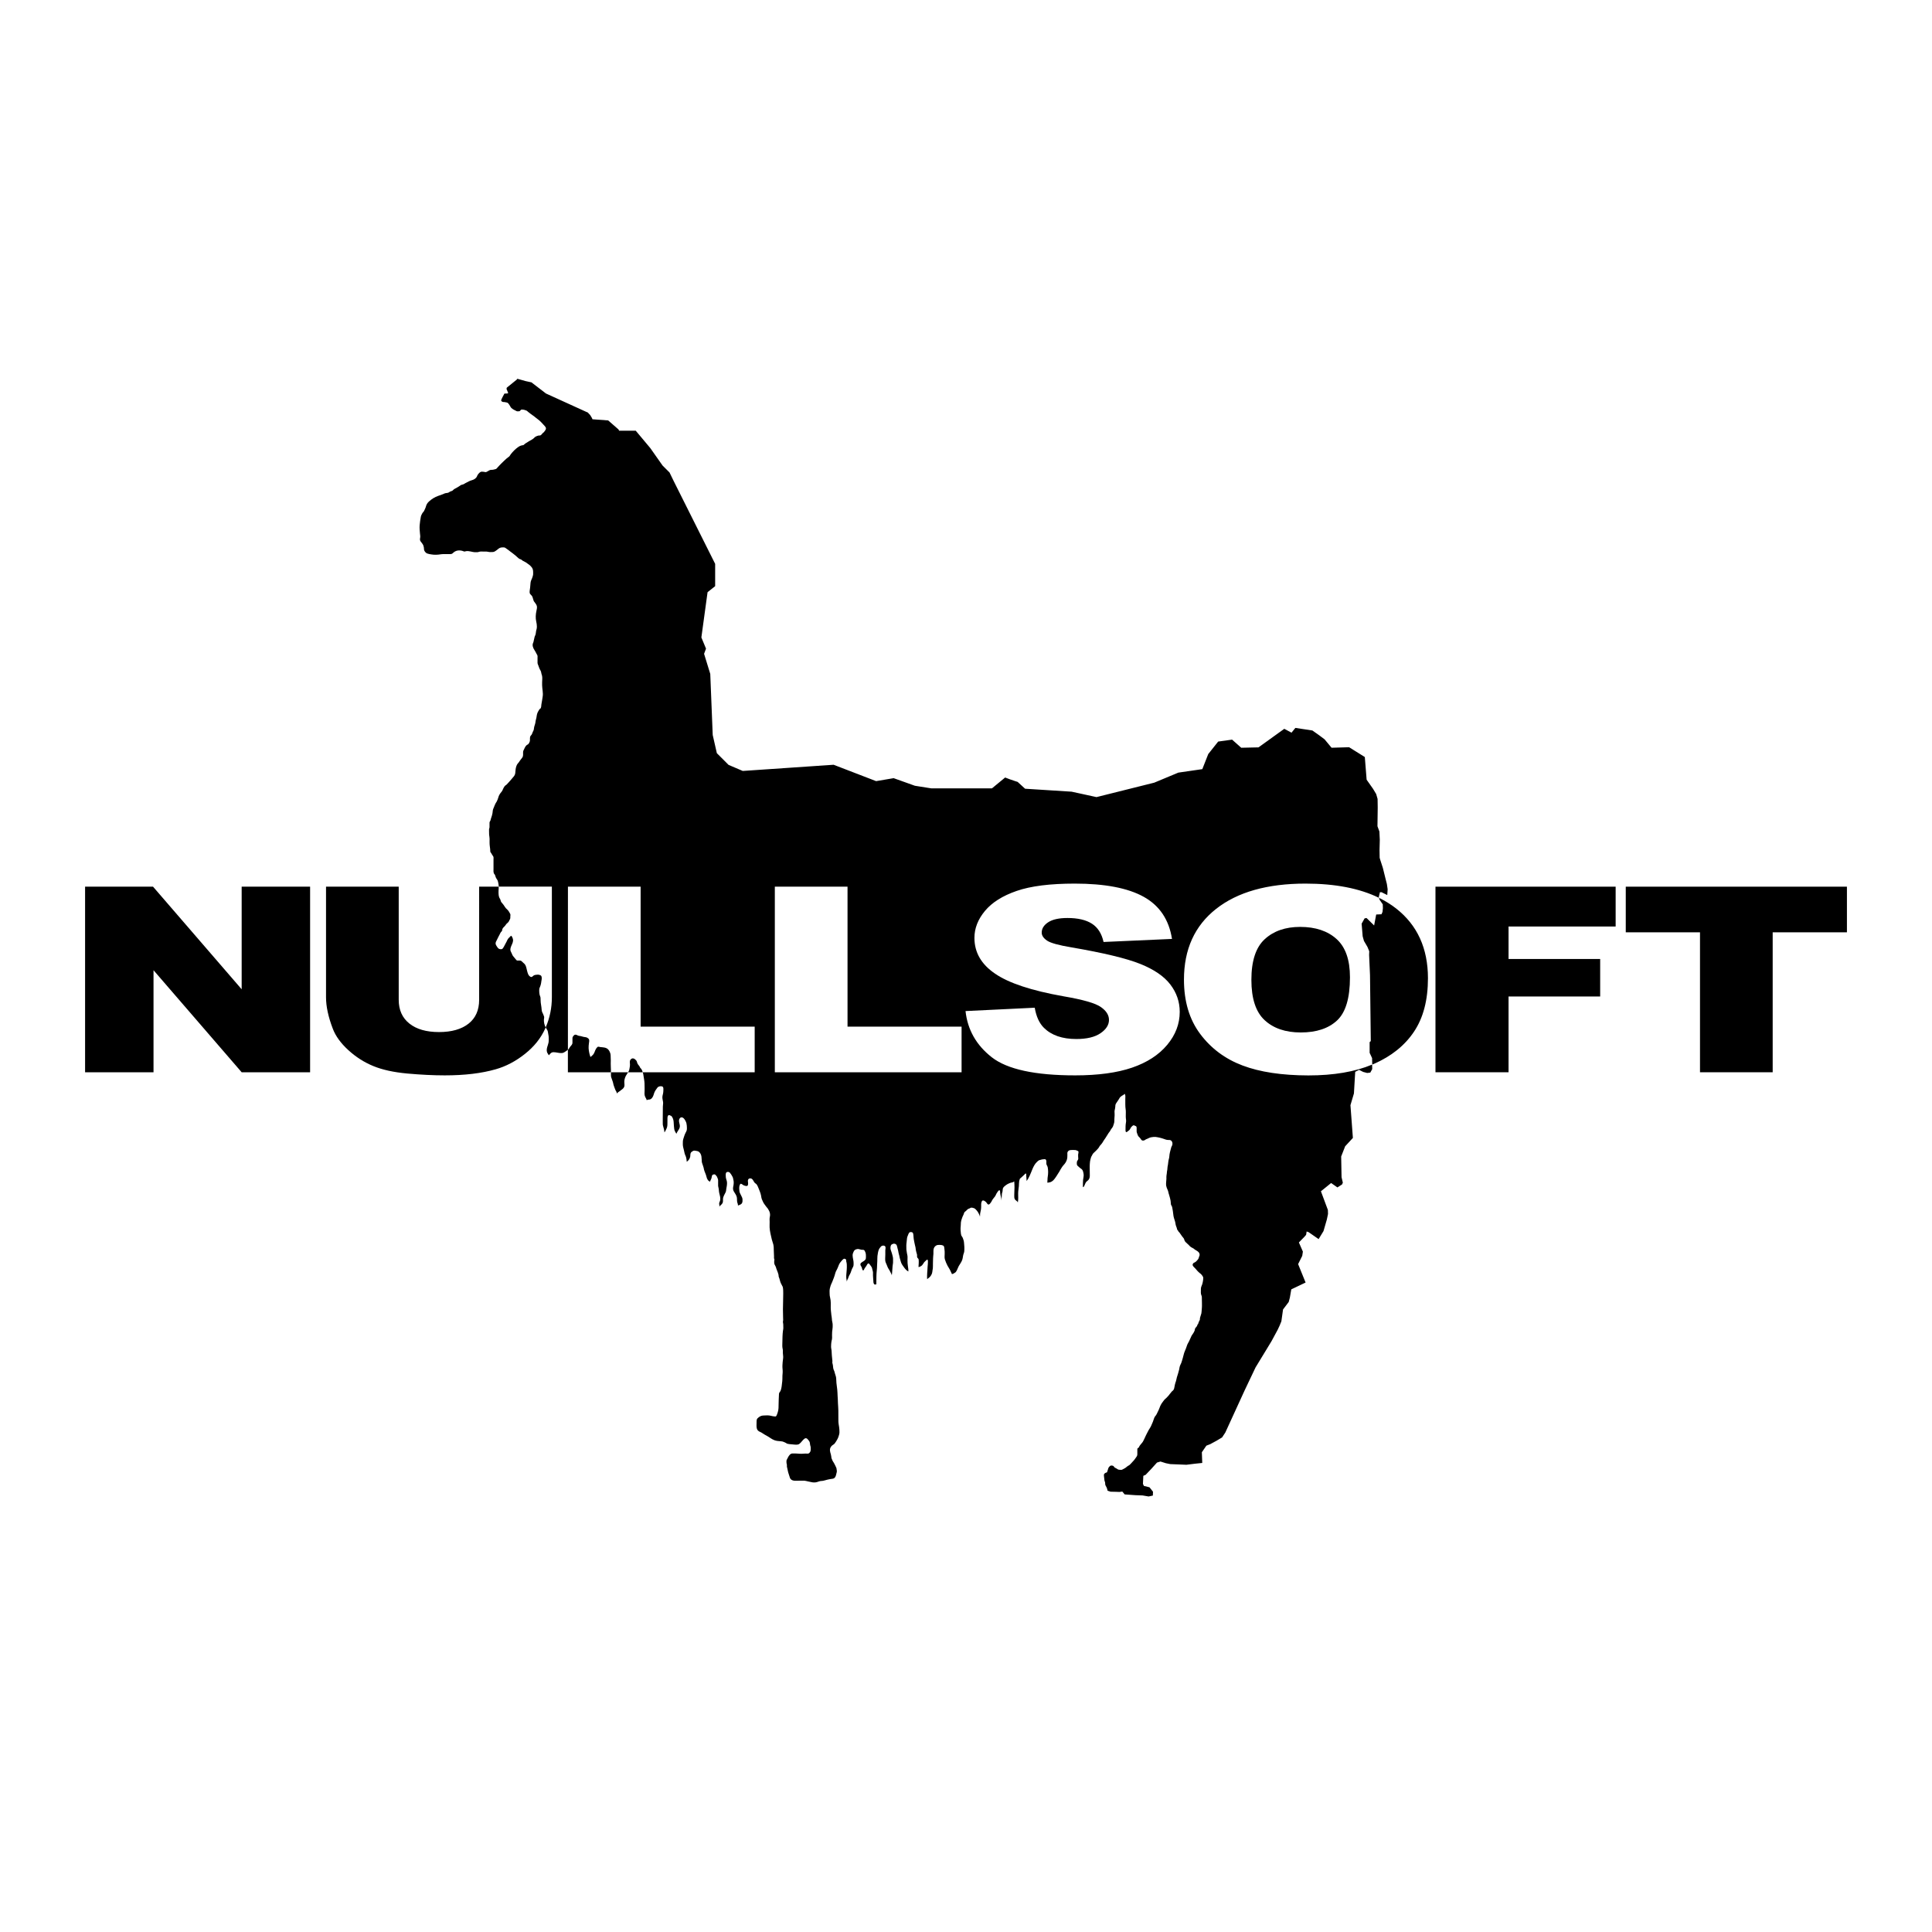 <?xml version="1.0" encoding="utf-8"?>
<!-- Generator: Adobe Illustrator 13.0.0, SVG Export Plug-In . SVG Version: 6.00 Build 14948)  -->
<!DOCTYPE svg PUBLIC "-//W3C//DTD SVG 1.0//EN" "http://www.w3.org/TR/2001/REC-SVG-20010904/DTD/svg10.dtd">
<svg version="1.0" id="Layer_1" xmlns="http://www.w3.org/2000/svg" xmlns:xlink="http://www.w3.org/1999/xlink" x="0px" y="0px"
	 width="192.756px" height="192.756px" viewBox="0 0 192.756 192.756" enable-background="new 0 0 192.756 192.756"
	 xml:space="preserve">
<g>
	<polygon fill-rule="evenodd" clip-rule="evenodd" fill="#FFFFFF" points="0,0 192.756,0 192.756,192.756 0,192.756 0,0 	"/>
	<polygon fill-rule="evenodd" clip-rule="evenodd" points="8.489,88.464 15.269,88.464 24.111,98.701 24.111,88.464 30.939,88.464 
		30.939,106.98 24.111,106.98 15.317,96.799 15.317,106.98 8.489,106.98 8.489,88.464 	"/>
	<path fill-rule="evenodd" clip-rule="evenodd" d="M129.712,92.477c-1.465,0-2.643,0.409-3.53,1.225
		c-0.889,0.816-1.331,2.168-1.331,4.057c0,1.867,0.44,3.209,1.323,4.025c0.882,0.816,2.083,1.225,3.602,1.225
		c1.562,0,2.771-0.4,3.627-1.201c0.856-0.801,1.283-2.234,1.283-4.305c0-1.74-0.445-3.011-1.339-3.817
		C132.453,92.879,131.241,92.477,129.712,92.477L129.712,92.477z"/>
	<path fill-rule="evenodd" clip-rule="evenodd" d="M60.957,107.328c0.003,0.062,0.014,0.123,0.035,0.182
		c0.045,0.125,0.083,0.248,0.13,0.371c0.058,0.148,0.067,0.311,0.124,0.459c0.057,0.146,0.099,0.291,0.165,0.434
		c0.028,0.059,0.068,0.111,0.097,0.17c0.024,0.049,0.021,0.1,0.024,0.152c0.078-0.07,0.146-0.141,0.242-0.193
		c0.069-0.037,0.122-0.09,0.184-0.139c0.066-0.053,0.137-0.092,0.196-0.154c0.111-0.119,0.154-0.213,0.149-0.377
		c-0.005-0.152-0.029-0.305-0.005-0.457c0.025-0.166,0.086-0.342,0.172-0.486c0.062-0.105,0.129-0.205,0.192-0.309h-1.708
		C60.953,107.096,60.952,107.211,60.957,107.328L60.957,107.328z"/>
	<path fill-rule="evenodd" clip-rule="evenodd" d="M123.964,106.303c-1.735-0.656-3.143-1.705-4.222-3.148
		c-1.079-1.441-1.618-3.246-1.618-5.416c0-3.023,1.068-5.375,3.205-7.058c2.136-1.683,5.111-2.524,8.925-2.524
		c2.955,0,5.396,0.474,7.328,1.42l-0.022-0.07l0.115-0.49h0.167l0.566,0.283l0.013-0.205l0.025-0.373l-0.077-0.527l-0.141-0.553
		l-0.257-1.042l-0.258-0.797l-0.064-0.219l-0.013-0.758l0.026-1.042l-0.039-0.823l-0.193-0.527l0.025-1.865l-0.013-0.861
		l-0.141-0.489l-0.31-0.514l-0.642-0.913l-0.181-2.263l-1.568-0.978l-1.749,0.051l-0.694-0.835l-0.528-0.398l-0.693-0.489
		l-1.697-0.257l-0.385,0.476l-0.721-0.386l-2.571,1.852l-1.723,0.038l-0.914-0.81l-1.388,0.193l-0.99,1.247l-0.592,1.504
		l-2.392,0.347l-2.405,1.003l-5.76,1.44l-2.481-0.541l-4.643-0.295l-0.745-0.682l-0.206-0.064l-0.566-0.193l-0.475-0.18l-1.312,1.08
		h-6.069l-1.62-0.257l-2.122-0.758l-1.749,0.296L83.169,76.3l-9.065,0.617l-1.414-0.604l-1.17-1.17l-0.412-1.812l-0.245-6.095
		l-0.617-2.006l0.193-0.515l-0.463-1.118l0.617-4.513l0.758-0.604v-2.224l-4.14-8.268l-0.412-0.849l-0.695-0.694l-1.221-1.736
		l-1.453-1.736h-1.659l-0.064-0.128l-1.029-0.9l-1.568-0.115l-0.052-0.129l-0.179-0.296l-0.245-0.257l-0.128-0.051l-4.038-1.839
		l-1.337-1.028L53.03,38.15l-0.591-0.129l-0.823-0.231l-0.052,0.077l-1.002,0.811l-0.026,0.128l0.167,0.398l-0.065,0.051
		l-0.308,0.013c-0.011,0-0.055,0.1-0.061,0.11c-0.037,0.068-0.074,0.137-0.111,0.205c-0.037,0.067-0.066,0.137-0.101,0.206
		c-0.034,0.066-0.08,0.154-0.032,0.226c0.021,0.032,0.099,0.072,0.136,0.086c0.04,0.015,0.082,0.009,0.125,0.01
		c0.062,0,0.115,0.016,0.176,0.029c0.057,0.013,0.117,0.013,0.169,0.042c0.077,0.045,0.136,0.139,0.188,0.208
		c0.075,0.099,0.106,0.216,0.193,0.307c0.068,0.072,0.157,0.121,0.24,0.174c0.062,0.04,0.125,0.066,0.189,0.097
		c0.08,0.038,0.127,0.08,0.215,0.07c0.076-0.009,0.159,0.014,0.223-0.041c0.038-0.032,0.049-0.077,0.091-0.106
		c0.042-0.029,0.071-0.03,0.122-0.029c0.147,0.004,0.294,0.043,0.429,0.101c0.067,0.029,0.109,0.076,0.162,0.125
		c0.067,0.062,0.146,0.114,0.218,0.171c0.18,0.141,0.384,0.262,0.555,0.414c0.114,0.102,0.247,0.179,0.36,0.28
		c0.141,0.125,0.269,0.263,0.394,0.404c0.075,0.083,0.16,0.158,0.219,0.254c0.063,0.104,0.049,0.192-0.01,0.297
		c-0.037,0.066-0.094,0.11-0.129,0.178c-0.026,0.05-0.061,0.059-0.104,0.091c-0.035,0.026-0.064,0.069-0.093,0.102
		c-0.049,0.055-0.114,0.136-0.185,0.162c-0.056,0.021-0.127,0.001-0.188,0.015c-0.092,0.021-0.199,0.062-0.28,0.108
		c-0.086,0.048-0.149,0.131-0.225,0.193c-0.102,0.082-0.224,0.147-0.34,0.208c-0.103,0.054-0.196,0.121-0.294,0.181
		c-0.079,0.05-0.158,0.089-0.229,0.15c-0.057,0.048-0.088,0.107-0.165,0.118c-0.077,0.011-0.151,0.023-0.227,0.049
		c-0.093,0.031-0.172,0.078-0.252,0.132c-0.292,0.204-0.533,0.45-0.751,0.73c-0.043,0.056-0.07,0.121-0.116,0.177
		c-0.075,0.093-0.188,0.14-0.274,0.221c-0.167,0.156-0.34,0.302-0.497,0.467c-0.135,0.142-0.283,0.274-0.407,0.425
		c-0.032,0.039-0.068,0.073-0.101,0.112c-0.051,0.062-0.094,0.071-0.173,0.09c-0.087,0.021-0.173,0.049-0.264,0.057
		c-0.075,0.006-0.146-0.007-0.22,0.016c-0.088,0.026-0.157,0.076-0.235,0.124c-0.044,0.027-0.092,0.045-0.137,0.07
		c-0.048,0.026-0.065,0.022-0.122,0.014c-0.11-0.017-0.22-0.043-0.332-0.04c-0.184,0.006-0.288,0.148-0.395,0.28
		c-0.048,0.06-0.062,0.119-0.095,0.187c-0.1,0.214-0.294,0.324-0.511,0.385c-0.11,0.031-0.212,0.07-0.315,0.122
		c-0.108,0.054-0.221,0.112-0.327,0.169c-0.076,0.042-0.136,0.093-0.221,0.125c-0.076,0.029-0.155,0.028-0.227,0.067
		c-0.037,0.021-0.066,0.049-0.102,0.072c-0.09,0.061-0.186,0.118-0.278,0.174c-0.09,0.055-0.182,0.102-0.274,0.149
		c-0.088,0.046-0.136,0.142-0.224,0.183c-0.1,0.045-0.193,0.056-0.282,0.125c-0.093,0.07-0.197,0.091-0.311,0.098
		c-0.131,0.007-0.225,0.074-0.344,0.118c-0.149,0.055-0.299,0.11-0.45,0.161c-0.345,0.116-0.646,0.312-0.917,0.554
		c-0.141,0.125-0.248,0.286-0.3,0.467c-0.023,0.081-0.042,0.158-0.081,0.231c-0.039,0.075-0.076,0.151-0.106,0.231
		c-0.037,0.098-0.133,0.158-0.183,0.251c-0.06,0.11-0.127,0.232-0.149,0.354c-0.049,0.284-0.095,0.562-0.117,0.849
		c-0.022,0.28,0.009,0.56,0.034,0.838c0.011,0.123,0.042,0.268,0.017,0.389c-0.021,0.103-0.031,0.179-0.003,0.285
		c0.015,0.053,0.053,0.104,0.089,0.145c0.055,0.062,0.1,0.13,0.148,0.198c0.078,0.112,0.117,0.233,0.136,0.366
		c0.016,0.107,0.001,0.221,0.052,0.318c0.061,0.116,0.16,0.229,0.285,0.275c0.135,0.051,0.279,0.068,0.421,0.092
		c0.294,0.05,0.606,0.039,0.901-0.01c0.188-0.031,0.383-0.024,0.575-0.024c0.101,0,0.202,0.004,0.303,0
		c0.072-0.003,0.149,0.005,0.22-0.015c0.081-0.022,0.137-0.086,0.197-0.14c0.159-0.141,0.356-0.212,0.566-0.212
		c0.103,0,0.201,0.015,0.301,0.04c0.077,0.019,0.152,0.067,0.232,0.071c0.049,0.002,0.091-0.02,0.138-0.031
		c0.154-0.034,0.343,0,0.495,0.031c0.124,0.024,0.246,0.061,0.372,0.068c0.086,0.005,0.174,0,0.261,0
		c0.102,0,0.185-0.049,0.285-0.063c0.108-0.015,0.223,0,0.333,0c0.103,0,0.206-0.004,0.309,0c0.093,0.005,0.179,0.03,0.271,0.043
		c0.083,0.013,0.171,0.004,0.255,0.004c0.144,0,0.238-0.013,0.361-0.097c0.104-0.071,0.208-0.145,0.303-0.228
		c0.112-0.097,0.258-0.139,0.405-0.139c0.108,0,0.196-0.013,0.29,0.049c0.102,0.066,0.197,0.137,0.294,0.209
		c0.062,0.046,0.116,0.098,0.18,0.141c0.079,0.052,0.149,0.101,0.22,0.163c0.093,0.082,0.193,0.149,0.29,0.228
		c0.102,0.083,0.196,0.176,0.295,0.264c0.049,0.043,0.106,0.083,0.166,0.109c0.037,0.016,0.085,0.021,0.121,0.04
		c0.053,0.028,0.091,0.081,0.142,0.112c0.167,0.104,0.357,0.167,0.504,0.301c0.075,0.068,0.172,0.107,0.244,0.18
		c0.057,0.057,0.116,0.118,0.167,0.182c0.109,0.137,0.146,0.291,0.146,0.463c0,0.092,0.006,0.187-0.003,0.279
		c-0.009,0.083-0.038,0.153-0.059,0.232c-0.052,0.192-0.173,0.357-0.193,0.559c-0.016,0.165-0.035,0.327-0.044,0.493
		c-0.01,0.171-0.067,0.344-0.046,0.517c0.02,0.169,0.196,0.237,0.263,0.383c0.062,0.139,0.081,0.298,0.141,0.438
		c0.022,0.051,0.063,0.092,0.096,0.136c0.085,0.116,0.196,0.255,0.222,0.4c0.026,0.151-0.014,0.307-0.047,0.455
		c-0.077,0.353-0.099,0.715-0.019,1.07c0.034,0.147,0.062,0.311,0.062,0.462c0,0.087,0.003,0.171-0.02,0.255
		c-0.019,0.067-0.039,0.134-0.053,0.204c-0.034,0.167-0.023,0.344-0.11,0.496c-0.062,0.109-0.057,0.234-0.097,0.351
		c-0.04,0.114-0.036,0.241-0.091,0.349c-0.117,0.231-0.008,0.515,0.125,0.714c0.085,0.126,0.149,0.251,0.216,0.386
		c0.024,0.047,0.058,0.091,0.078,0.139c0.032,0.081,0.019,0.176,0.019,0.261c0,0.17-0.001,0.341,0,0.512
		c0.001,0.079,0.038,0.147,0.069,0.218c0.03,0.066,0.038,0.131,0.07,0.196c0.032,0.065,0.046,0.141,0.084,0.203
		c0.04,0.062,0.067,0.11,0.096,0.178c0.03,0.07,0.046,0.116,0.053,0.193c0.009,0.093,0.049,0.169,0.072,0.258
		c0.053,0.211,0.02,0.462,0.013,0.679c-0.002,0.096,0,0.192,0,0.288c0.004,0.38,0.123,0.768,0.054,1.148
		c-0.042,0.229-0.06,0.461-0.112,0.689c-0.022,0.097-0.023,0.188-0.032,0.284c-0.006,0.067-0.034,0.167-0.083,0.215
		c-0.032,0.031-0.065,0.032-0.093,0.071c-0.033,0.046-0.055,0.099-0.088,0.146c-0.055,0.08-0.092,0.164-0.126,0.256
		c-0.072,0.197-0.064,0.405-0.131,0.604c-0.038,0.111-0.044,0.217-0.062,0.333c-0.028,0.179-0.114,0.343-0.136,0.524
		c-0.01,0.082-0.011,0.156-0.043,0.233c-0.027,0.065-0.064,0.124-0.091,0.188c-0.031,0.078-0.055,0.162-0.097,0.235
		c-0.03,0.053-0.077,0.084-0.111,0.131c-0.078,0.11-0.062,0.314-0.062,0.443c0,0.079-0.026,0.153-0.063,0.221
		c-0.029,0.052-0.068,0.14-0.121,0.171c-0.053,0.031-0.101,0.055-0.149,0.095c-0.146,0.123-0.212,0.336-0.3,0.5
		c-0.103,0.191-0.016,0.404-0.07,0.604c-0.029,0.111-0.148,0.249-0.222,0.338c-0.067,0.08-0.116,0.17-0.177,0.254
		c-0.066,0.09-0.149,0.164-0.199,0.266c-0.082,0.167-0.124,0.364-0.139,0.549c-0.017,0.202-0.012,0.396-0.137,0.564
		c-0.071,0.094-0.149,0.184-0.228,0.272c-0.137,0.157-0.267,0.317-0.413,0.467c-0.034,0.036-0.066,0.074-0.102,0.109
		c-0.064,0.064-0.15,0.097-0.204,0.17c-0.064,0.089-0.123,0.186-0.164,0.288c-0.038,0.096-0.077,0.191-0.146,0.269
		c-0.087,0.098-0.153,0.189-0.219,0.304c-0.056,0.098-0.083,0.194-0.116,0.301c-0.038,0.125-0.085,0.248-0.144,0.365
		c-0.028,0.058-0.069,0.105-0.102,0.16c-0.079,0.129-0.119,0.269-0.178,0.408c-0.047,0.11-0.107,0.234-0.116,0.354
		c-0.012,0.16-0.035,0.313-0.08,0.467c-0.035,0.124-0.075,0.245-0.117,0.366c-0.023,0.067-0.021,0.133-0.061,0.191
		c-0.035,0.05-0.063,0.095-0.066,0.16c-0.003,0.068,0,0.138,0,0.206c0,0.087,0.002,0.174-0.001,0.261
		c-0.002,0.07-0.04,0.123-0.046,0.192c-0.006,0.069,0,0.139,0,0.208c0,0.107-0.002,0.213,0.006,0.32
		c0.011,0.143,0.046,0.279,0.047,0.423c0.001,0.251-0.013,0.507,0.023,0.755c0.013,0.093,0.03,0.189,0.035,0.283
		c0.004,0.075,0.01,0.147,0.011,0.222c0,0.066,0.043,0.104,0.081,0.158c0.049,0.069,0.086,0.144,0.128,0.216
		c0.032,0.054,0.083,0.102,0.102,0.161c0.026,0.084,0.011,0.188,0.011,0.275c0,0.093,0,0.186,0,0.279c0,0.211,0,0.423,0,0.635
		c0,0.173-0.032,0.388,0.078,0.535c0.029,0.039,0.059,0.059,0.076,0.106c0.011,0.029,0.014,0.06,0.025,0.088
		c0.022,0.061,0.042,0.125,0.069,0.185c0.043,0.098,0.125,0.175,0.166,0.275c0.03,0.074,0.046,0.156,0.063,0.234
		c0.023,0.107,0.037,0.22,0.046,0.33c0,0.012,0,0.025,0,0.038h5.3v11.04c0,1.057-0.206,2.057-0.613,3.004
		c0.008,0.016,0.014,0.033,0.023,0.049c0.079,0.143,0.184,0.256,0.198,0.426c0.013,0.166,0.072,0.326,0.076,0.492
		c0.005,0.184,0.015,0.381-0.019,0.562c-0.028,0.154-0.093,0.299-0.132,0.449c-0.04,0.158-0.064,0.309-0.022,0.467
		c0.019,0.074,0.041,0.119,0.089,0.18c0.039,0.049,0.057,0.107,0.092,0.158c0.05-0.027,0.096-0.104,0.138-0.148
		c0.089-0.096,0.186-0.158,0.321-0.16c0.291-0.002,0.56,0.107,0.852,0.086c0.168-0.012,0.298-0.115,0.431-0.205
		c0.06-0.039,0.114-0.078,0.167-0.123V88.464h7.252v13.963h11.38v4.553H64.125c0.021,0.059,0.04,0.117,0.05,0.176
		c0.027,0.174,0.052,0.35,0.084,0.523c0.051,0.275,0.053,0.562,0.053,0.844c0,0.152,0.005,0.305-0.006,0.459
		c-0.008,0.111-0.009,0.227,0.021,0.336c0.027,0.096,0.074,0.186,0.124,0.27c0.032,0.057,0.062,0.107,0.064,0.174
		c0.04-0.014,0.078-0.031,0.12-0.043c0.058-0.016,0.113-0.012,0.173-0.02c0.12-0.016,0.2-0.098,0.27-0.191
		c0.106-0.139,0.139-0.318,0.198-0.479c0.069-0.188,0.193-0.352,0.312-0.512c0.101-0.133,0.33-0.178,0.487-0.121
		c0.162,0.059,0.103,0.385,0.102,0.518c-0.001,0.191-0.09,0.369-0.092,0.561c0,0.158,0.046,0.318,0.07,0.475
		c0.022,0.145-0.022,0.305-0.022,0.455c0,0.379-0.009,0.76-0.009,1.141c0,0.143,0,0.285,0,0.426c0,0.131-0.005,0.252,0.034,0.377
		c0.065,0.213,0.119,0.406,0.131,0.627c0.085-0.078,0.127-0.217,0.182-0.318c0.092-0.174,0.117-0.324,0.117-0.52
		c0-0.188,0.005-0.377,0.005-0.566c0-0.096,0.015-0.293,0.139-0.318c0.05-0.008,0.093,0.021,0.135,0.039
		c0.045,0.02,0.085,0.025,0.122,0.059c0.032,0.029,0.055,0.072,0.079,0.107c0.114,0.178,0.141,0.383,0.149,0.59
		c0.009,0.193,0.025,0.383,0.049,0.574c0.011,0.094,0.035,0.176,0.082,0.256c0.044,0.076,0.082,0.166,0.134,0.236
		c0.049-0.092,0.083-0.186,0.145-0.271c0.088-0.121,0.175-0.262,0.198-0.414c0.042-0.281-0.181-0.561-0.026-0.824
		c0.063-0.107,0.176-0.164,0.297-0.111c0.154,0.068,0.23,0.223,0.307,0.361c0.078,0.141,0.108,0.301,0.12,0.459
		c0.01,0.145,0.023,0.307-0.007,0.449c-0.021,0.096-0.072,0.168-0.116,0.256c-0.063,0.123-0.108,0.242-0.15,0.375
		c-0.05,0.16-0.111,0.311-0.12,0.48c-0.009,0.189-0.014,0.408,0.033,0.594c0.048,0.191,0.098,0.381,0.135,0.572
		c0.031,0.16,0.129,0.301,0.163,0.461c0.029,0.133,0.051,0.273,0.055,0.408c0.182-0.123,0.303-0.293,0.347-0.51
		c0.024-0.123-0.003-0.254,0.053-0.371c0.043-0.09,0.151-0.156,0.235-0.201c0.12-0.066,0.303-0.002,0.428,0.018
		c0.137,0.021,0.25,0.152,0.315,0.266c0.103,0.18,0.1,0.393,0.115,0.592c0.006,0.084,0.003,0.172,0.017,0.254
		c0.017,0.098,0.064,0.182,0.089,0.277c0.019,0.07,0.037,0.131,0.064,0.195c0.032,0.076,0.036,0.16,0.055,0.24
		c0.06,0.25,0.194,0.473,0.25,0.727c0.026,0.119,0.062,0.223,0.131,0.32c0.033,0.049,0.066,0.092,0.117,0.119
		c0.042,0.023,0.075,0.031,0.101,0.076c0.009-0.033,0.022-0.072,0.039-0.104c0.038-0.076,0.072-0.145,0.101-0.225
		c0.028-0.082,0.037-0.154,0.054-0.24c0.018-0.086,0.053-0.135,0.14-0.16c0.052-0.014,0.132-0.029,0.182,0
		c0.026,0.018,0.045,0.055,0.068,0.078c0.032,0.031,0.073,0.061,0.095,0.102c0.044,0.08,0.082,0.18,0.112,0.266
		c0.035,0.098,0.024,0.209,0.024,0.312c0,0.123-0.007,0.248,0,0.371c0.007,0.104,0.047,0.197,0.061,0.299
		c0.013,0.094,0.015,0.188,0.026,0.281c0.029,0.236,0.13,0.457,0.129,0.695c0,0.086-0.003,0.162-0.035,0.244
		c-0.03,0.076-0.072,0.152-0.076,0.238c-0.005,0.105,0.047,0.225,0.014,0.33c0.042-0.08,0.104-0.131,0.171-0.184
		c0.043-0.033,0.068-0.078,0.105-0.119c0.125-0.139,0.08-0.316,0.091-0.488c0.016-0.244,0.172-0.453,0.271-0.674
		c0.035-0.078,0.041-0.172,0.049-0.256c0.013-0.133,0.049-0.26,0.065-0.391c0.014-0.111,0.021-0.225,0.014-0.336
		c-0.007-0.107-0.045-0.209-0.078-0.311c-0.034-0.105-0.045-0.207-0.047-0.318c-0.001-0.096-0.013-0.229,0.036-0.314
		c0.044-0.08,0.146-0.096,0.229-0.082c0.097,0.018,0.148,0.062,0.194,0.141c0.026,0.045,0.066,0.07,0.091,0.121
		c0.054,0.115,0.156,0.23,0.177,0.355c0.021,0.135,0.069,0.27,0.068,0.406c0,0.107-0.005,0.209-0.023,0.312
		c-0.016,0.086-0.04,0.17-0.044,0.258c-0.007,0.162,0.022,0.266,0.11,0.402c0.105,0.16,0.235,0.355,0.27,0.547
		c0.029,0.158,0.001,0.32,0.04,0.48c0.025,0.105,0.086,0.219,0.068,0.33c0.067-0.02,0.144-0.055,0.21-0.082
		c0.081-0.033,0.156-0.09,0.199-0.168c0.056-0.107,0.052-0.246,0.048-0.363c-0.005-0.146-0.072-0.26-0.135-0.387
		c-0.07-0.139-0.161-0.293-0.175-0.449c-0.016-0.172-0.04-0.395,0.02-0.562c0.046-0.131,0.094-0.217,0.233-0.121
		c0.097,0.068,0.173,0.127,0.29,0.154c0.098,0.025,0.251,0.068,0.297-0.049c0.064-0.156,0.003-0.295,0.006-0.455
		c0.003-0.141,0.105-0.238,0.246-0.232c0.258,0.01,0.309,0.332,0.462,0.471c0.06,0.055,0.122,0.07,0.169,0.143
		c0.049,0.074,0.097,0.148,0.129,0.232c0.114,0.301,0.26,0.586,0.315,0.904c0.02,0.113,0.027,0.227,0.071,0.332
		s0.091,0.209,0.141,0.309c0.076,0.154,0.186,0.273,0.281,0.414c0.055,0.08,0.129,0.143,0.182,0.223
		c0.048,0.07,0.094,0.156,0.131,0.232c0.075,0.158,0.112,0.377,0.069,0.547c-0.046,0.188-0.029,0.369-0.025,0.562
		c0.004,0.174-0.013,0.35-0.004,0.523c0.021,0.416,0.131,0.803,0.22,1.205c0.037,0.172,0.115,0.332,0.151,0.5
		c0.043,0.195,0.047,0.398,0.047,0.598c0,0.201,0.024,0.402,0.024,0.605c0,0.057-0.008,0.121,0,0.178
		c0.007,0.051,0.044,0.096,0.04,0.145c-0.003,0.037-0.023,0.066-0.022,0.105c0.001,0.109-0.009,0.244,0.03,0.348
		c0.04,0.107,0.114,0.197,0.145,0.305c0.027,0.096,0.051,0.182,0.092,0.271c0.066,0.143,0.12,0.311,0.161,0.463
		c0.014,0.053,0.005,0.105,0.013,0.158c0.011,0.076,0.052,0.148,0.076,0.221c0.051,0.156,0.076,0.32,0.147,0.469
		c0.04,0.082,0.079,0.164,0.124,0.244c0.031,0.057,0.061,0.098,0.073,0.162c0.039,0.205,0.039,0.422,0.039,0.629
		c0,0.521-0.026,1.043-0.029,1.564c-0.001,0.213,0,0.432,0.011,0.646c0.004,0.08,0.005,0.16,0.005,0.24
		c0,0.074,0.014,0.162,0.002,0.236c-0.009,0.061-0.027,0.104-0.019,0.17c0.008,0.064,0.027,0.127,0.03,0.191
		c0.003,0.137,0.013,0.275,0.009,0.41c-0.004,0.09-0.025,0.176-0.038,0.264c-0.026,0.184-0.033,0.369-0.043,0.553
		c-0.014,0.268-0.019,0.535-0.019,0.805c0,0.09-0.005,0.184,0.006,0.275c0.01,0.092,0.037,0.186,0.047,0.279s-0.003,0.191,0,0.287
		c0.005,0.184,0.053,0.359,0.025,0.545c-0.037,0.244-0.058,0.479-0.068,0.727c-0.01,0.229,0.041,0.459,0.024,0.688
		c-0.017,0.217-0.036,0.428-0.028,0.646c0.004,0.135-0.022,0.271-0.035,0.406c-0.021,0.213-0.044,0.434-0.104,0.639
		c-0.028,0.096-0.051,0.168-0.117,0.24c-0.103,0.115-0.087,0.248-0.093,0.395c-0.01,0.268-0.028,0.539-0.028,0.807
		c0,0.266,0.002,0.555-0.081,0.811c-0.027,0.082-0.048,0.166-0.083,0.244c-0.02,0.047-0.056,0.139-0.092,0.172
		c-0.036,0.033-0.117,0.016-0.164,0.014c-0.112-0.004-0.232-0.035-0.341-0.062c-0.25-0.064-0.499-0.041-0.753-0.029
		c-0.194,0.008-0.342,0.072-0.494,0.197c-0.083,0.068-0.146,0.117-0.172,0.227c-0.021,0.086-0.019,0.178-0.019,0.266
		c0,0.189-0.021,0.398,0.02,0.584c0.039,0.178,0.159,0.295,0.327,0.359c0.108,0.043,0.191,0.1,0.287,0.164
		c0.126,0.086,0.255,0.158,0.389,0.229c0.266,0.141,0.496,0.352,0.786,0.449c0.203,0.066,0.396,0.082,0.61,0.094
		c0.118,0.006,0.227,0.035,0.333,0.084c0.046,0.021,0.093,0.043,0.14,0.066c0.08,0.043,0.146,0.098,0.237,0.111
		c0.117,0.02,0.238,0.039,0.356,0.043c0.208,0.008,0.444,0.07,0.649,0.02c0.206-0.051,0.335-0.281,0.477-0.422
		c0.106-0.104,0.235-0.268,0.396-0.18c0.069,0.037,0.123,0.119,0.177,0.178c0.056,0.062,0.104,0.143,0.125,0.223
		c0.022,0.08,0.018,0.17,0.036,0.254c0.013,0.061,0.038,0.117,0.049,0.18c0.01,0.059,0.011,0.121,0.008,0.184
		c-0.003,0.076,0.002,0.164-0.021,0.24c-0.023,0.078-0.111,0.207-0.19,0.236c-0.089,0.033-0.221,0.008-0.315,0.01
		c-0.133,0-0.266,0.018-0.4,0.023c-0.153,0.004-0.301-0.014-0.452-0.023c-0.15-0.01-0.308-0.012-0.458-0.006
		c-0.109,0.006-0.187,0.055-0.26,0.135c-0.068,0.076-0.133,0.164-0.174,0.258c-0.039,0.084-0.084,0.162-0.125,0.244
		c-0.04,0.08-0.021,0.193-0.021,0.279c0.001,0.1,0.055,0.188,0.041,0.285c-0.013,0.096,0.013,0.178,0.036,0.27
		c0.048,0.189,0.071,0.383,0.14,0.566c0.034,0.092,0.062,0.186,0.09,0.279c0.02,0.064,0.035,0.131,0.073,0.189
		c0.069,0.111,0.196,0.176,0.323,0.199c0.156,0.027,0.33,0.012,0.488,0.012c0.203,0,0.406-0.01,0.609,0
		c0.111,0.004,0.208,0.047,0.316,0.064c0.112,0.02,0.222,0.041,0.332,0.07c0.203,0.051,0.403,0.059,0.606-0.002
		c0.126-0.039,0.267-0.098,0.398-0.104c0.082-0.004,0.158-0.01,0.237-0.029c0.11-0.031,0.227-0.051,0.333-0.088
		c0.121-0.039,0.243-0.045,0.365-0.076c0.116-0.029,0.27-0.016,0.371-0.088c0.105-0.076,0.159-0.211,0.188-0.332
		c0.024-0.1,0.055-0.201,0.074-0.301c0.016-0.08-0.007-0.162-0.019-0.24c-0.006-0.043-0.005-0.084-0.017-0.127
		c-0.014-0.045-0.041-0.084-0.058-0.129c-0.034-0.09-0.078-0.164-0.122-0.25c-0.042-0.086-0.079-0.158-0.133-0.236
		c-0.037-0.053-0.069-0.105-0.092-0.164c-0.026-0.072-0.062-0.141-0.088-0.211c-0.019-0.053-0.016-0.102-0.021-0.154
		c-0.015-0.148-0.062-0.293-0.103-0.436c-0.032-0.113-0.043-0.242-0.02-0.357c0.03-0.15,0.16-0.314,0.294-0.389
		c0.143-0.076,0.21-0.188,0.295-0.322c0.097-0.158,0.186-0.303,0.246-0.48c0.047-0.139,0.102-0.299,0.101-0.447
		c0-0.168-0.005-0.324-0.029-0.49c-0.031-0.219-0.077-0.424-0.077-0.648c0-0.348-0.005-0.695-0.005-1.045
		c0-0.242-0.03-0.484-0.039-0.725c-0.007-0.24-0.014-0.48-0.034-0.719c-0.018-0.209-0.006-0.42-0.035-0.625
		c-0.029-0.225-0.062-0.445-0.082-0.67c-0.013-0.156-0.01-0.311-0.026-0.465c-0.009-0.082-0.018-0.152-0.044-0.23
		c-0.028-0.082-0.055-0.166-0.078-0.25c-0.021-0.074-0.041-0.15-0.063-0.229c-0.02-0.062-0.057-0.117-0.078-0.182
		c-0.043-0.133-0.048-0.287-0.065-0.426c-0.012-0.094-0.055-0.18-0.059-0.273c-0.001-0.041,0.01-0.078,0.012-0.119
		c0.002-0.053-0.013-0.107-0.016-0.162c-0.008-0.139-0.024-0.273-0.041-0.41c-0.026-0.219-0.006-0.438-0.053-0.652
		c-0.033-0.152-0.026-0.295-0.017-0.451c0.006-0.111,0.02-0.225,0.042-0.336c0.023-0.107,0.053-0.199,0.052-0.311
		c-0.001-0.207-0.013-0.42,0.006-0.625c0.015-0.154,0.046-0.305,0.051-0.459c0.003-0.082,0-0.164,0-0.244
		c0-0.143-0.049-0.279-0.066-0.418c-0.017-0.135-0.012-0.266-0.041-0.398c-0.022-0.1-0.029-0.205-0.039-0.309
		c-0.015-0.174-0.046-0.346-0.046-0.521c-0.002-0.346,0.029-0.715-0.063-1.053c-0.035-0.129-0.045-0.246-0.048-0.381
		c-0.001-0.096-0.008-0.189-0.005-0.285c0.005-0.186,0.051-0.354,0.106-0.527c0.039-0.121,0.1-0.23,0.149-0.346
		c0.119-0.285,0.237-0.584,0.312-0.885c0.049-0.201,0.176-0.363,0.249-0.557c0.074-0.195,0.146-0.404,0.284-0.566
		c0.054-0.064,0.107-0.131,0.164-0.191c0.038-0.043,0.108-0.104,0.16-0.129c0.07-0.033,0.202,0.027,0.229,0.1
		c0.012,0.031,0.002,0.059,0.002,0.09c0.001,0.051,0.016,0.1,0.028,0.146c0.042,0.156,0.039,0.314,0.039,0.477
		c0,0.279-0.043,0.553-0.057,0.83c-0.011,0.221,0.017,0.422,0.058,0.637c0.01-0.029,0.007-0.059,0.014-0.088
		c0.019-0.086,0.074-0.164,0.11-0.242c0.039-0.084,0.055-0.174,0.096-0.256c0.028-0.057,0.064-0.109,0.093-0.168
		c0.053-0.105,0.1-0.207,0.13-0.322c0.041-0.156,0.118-0.277,0.187-0.42c0.052-0.109,0.043-0.244,0.043-0.363
		c0-0.115-0.014-0.223-0.038-0.336c-0.029-0.141-0.059-0.283-0.059-0.426c0-0.141,0.041-0.258,0.106-0.385
		c0.061-0.117,0.118-0.178,0.242-0.217c0.081-0.025,0.135-0.045,0.222-0.035c0.108,0.014,0.212,0.059,0.322,0.074
		c0.081,0.012,0.194-0.01,0.261,0.043c0.048,0.037,0.075,0.119,0.102,0.174c0.014,0.029,0.029,0.059,0.038,0.092
		c0.029,0.096,0.035,0.193,0.034,0.295c-0.001,0.088,0.004,0.188-0.01,0.273c-0.016,0.088-0.067,0.141-0.129,0.197
		c-0.111,0.105-0.391,0.191-0.411,0.357c-0.018,0.146,0.094,0.211,0.136,0.344c0.02,0.062,0.061,0.332,0.163,0.283
		c0.051-0.025,0.088-0.146,0.117-0.193c0.056-0.088,0.12-0.168,0.177-0.254c0.043-0.066,0.103-0.221,0.189-0.246
		c0.074-0.02,0.137,0.086,0.172,0.135c0.062,0.086,0.142,0.172,0.185,0.27c0.024,0.053,0.03,0.111,0.042,0.17
		c0.022,0.1,0.063,0.191,0.072,0.293c0.008,0.105,0,0.213,0,0.318c0,0.17,0.03,0.334,0.034,0.502
		c0.002,0.115,0.004,0.303,0.091,0.391c0.054,0.053,0.138,0.014,0.208,0.008c-0.002-0.266,0.01-0.533,0.01-0.799
		c0-0.371,0.068-0.732,0.067-1.104c0-0.139,0.01-0.273,0.021-0.412c0.014-0.17-0.007-0.344,0.016-0.514
		c0.028-0.213,0.06-0.443,0.139-0.645c0.029-0.074,0.08-0.146,0.134-0.205c0.046-0.049,0.079-0.111,0.139-0.145
		c0.094-0.051,0.241-0.064,0.331,0.006c0.114,0.088,0.046,0.299,0.041,0.424c-0.006,0.143,0,0.287,0,0.43
		c0,0.199-0.026,0.404-0.005,0.602c0.015,0.152,0.09,0.275,0.145,0.412c0.055,0.141,0.107,0.289,0.192,0.414
		c0.076,0.109,0.132,0.219,0.19,0.34c0.041,0.086,0.125,0.215,0.121,0.314c0.03-0.129,0.028-0.266,0.043-0.396
		c0.02-0.176,0.032-0.348,0.038-0.525c0.005-0.135,0.049-0.262,0.048-0.4c0-0.119,0.005-0.24,0-0.359
		c-0.004-0.098-0.021-0.189-0.047-0.281c-0.033-0.113-0.054-0.232-0.097-0.342c-0.06-0.154-0.135-0.354-0.113-0.521
		c0.009-0.072,0.027-0.166,0.073-0.227c0.045-0.057,0.128-0.084,0.193-0.111c0.11-0.047,0.294,0.016,0.349,0.125
		c0.042,0.088,0.06,0.209,0.085,0.305c0.024,0.092,0.053,0.188,0.072,0.281c0.025,0.123,0.035,0.246,0.077,0.365
		c0.029,0.082,0.044,0.168,0.059,0.256c0.014,0.084,0.041,0.164,0.066,0.244c0.032,0.104,0.053,0.209,0.092,0.309
		c0.07,0.182,0.187,0.322,0.297,0.479c0.113,0.156,0.247,0.309,0.42,0.398c0.014-0.17-0.015-0.354-0.042-0.521
		c-0.034-0.207-0.042-0.414-0.042-0.621c0-0.184,0.021-0.361-0.026-0.537c-0.027-0.102-0.04-0.195-0.053-0.299
		c-0.012-0.086-0.034-0.16-0.034-0.246c0-0.121-0.005-0.24-0.005-0.361c0-0.213,0.05-0.418,0.058-0.629
		c0.007-0.174,0.069-0.334,0.14-0.492c0.04-0.09,0.094-0.221,0.202-0.227c0.074-0.002,0.187,0,0.236,0.062
		c0.057,0.07,0.063,0.195,0.073,0.279c0.015,0.115,0.01,0.232,0.03,0.348c0.018,0.104,0.036,0.209,0.057,0.312
		c0.019,0.098,0.05,0.195,0.064,0.293c0.015,0.104,0.062,0.201,0.065,0.307c0.004,0.135,0.047,0.266,0.072,0.396
		c0.016,0.082,0.047,0.156,0.068,0.236c0.016,0.059,0.005,0.125,0.005,0.188c0,0.066,0.011,0.123,0.062,0.17
		c0.064,0.055,0.093,0.09,0.101,0.188c0.02,0.234-0.005,0.477-0.018,0.711c0.09-0.002,0.204-0.061,0.278-0.109
		c0.134-0.088,0.196-0.256,0.295-0.375c0.066-0.078,0.148-0.141,0.224-0.209c0.038-0.035,0.054-0.07,0.09-0.045
		c0.062,0.047,0.052,0.164,0.052,0.23c0,0.15-0.013,0.305-0.03,0.455c-0.015,0.133-0.013,0.268-0.023,0.4
		c-0.011,0.166-0.028,0.324-0.028,0.488c0,0.121-0.011,0.256,0.006,0.375c0.047-0.029,0.083-0.078,0.129-0.111
		c0.025-0.016,0.053-0.031,0.076-0.051c0.132-0.119,0.212-0.244,0.274-0.41c0.034-0.088,0.036-0.182,0.05-0.275
		c0.012-0.076,0.03-0.156,0.037-0.236c0.013-0.152,0.01-0.314,0.01-0.469c0.001-0.176,0.015-0.35,0.014-0.525
		c0-0.152,0.027-0.299,0.035-0.449c0.008-0.178-0.018-0.387,0.042-0.557c0.058-0.164,0.219-0.312,0.396-0.328
		c0.166-0.016,0.388-0.021,0.537,0.061c0.116,0.066,0.102,0.221,0.122,0.332c0.031,0.166,0.026,0.318,0.026,0.488
		c0,0.176-0.032,0.377,0.019,0.545c0.066,0.217,0.158,0.443,0.267,0.645c0.073,0.137,0.164,0.258,0.235,0.398
		c0.038,0.072,0.072,0.146,0.105,0.221c0.03,0.066,0.074,0.137,0.091,0.207c0.077,0.006,0.135-0.018,0.194-0.062
		c0.056-0.041,0.124-0.066,0.174-0.113c0.065-0.062,0.107-0.158,0.149-0.236c0.065-0.125,0.103-0.262,0.173-0.385
		c0.118-0.205,0.272-0.398,0.348-0.627c0.071-0.209,0.062-0.441,0.151-0.65c0.054-0.131,0.056-0.254,0.058-0.395
		c0.002-0.145,0.002-0.291-0.016-0.438c-0.019-0.158-0.012-0.307-0.063-0.463c-0.038-0.113-0.077-0.266-0.151-0.361
		c-0.075-0.098-0.101-0.17-0.114-0.295c-0.013-0.119-0.029-0.238-0.034-0.357c-0.005-0.139-0.003-0.283,0.016-0.42
		c0.016-0.115,0.002-0.234,0.017-0.35c0.016-0.139,0.056-0.266,0.102-0.396c0.039-0.115,0.078-0.223,0.135-0.328
		c0.034-0.062,0.055-0.125,0.073-0.193c0.032-0.121,0.115-0.154,0.201-0.23c0.081-0.074,0.144-0.164,0.248-0.209
		c0.042-0.018,0.085-0.025,0.125-0.047c0.03-0.016,0.057-0.043,0.09-0.055c0.097-0.033,0.263,0.01,0.354,0.049
		c0.109,0.049,0.187,0.152,0.265,0.238c0.092,0.098,0.139,0.197,0.199,0.316c0.045,0.09,0.098,0.182,0.101,0.285
		c0.032-0.074,0.013-0.188,0.021-0.27c0.015-0.125,0.05-0.244,0.074-0.367c0.024-0.127,0.033-0.25,0.033-0.379
		c0-0.16-0.014-0.322,0.05-0.475c0.032-0.076,0.063-0.133,0.153-0.125c0.109,0.01,0.193,0.084,0.274,0.152
		c0.069,0.059,0.15,0.248,0.245,0.252c0.12,0.006,0.191-0.135,0.256-0.213c0.048-0.061,0.073-0.129,0.11-0.197
		c0.077-0.143,0.188-0.258,0.285-0.387c0.087-0.115,0.123-0.26,0.207-0.379c0.035-0.049,0.174-0.285,0.257-0.246
		c0.067,0.029,0.057,0.238,0.063,0.295c0.026,0.246,0.133,0.486,0.125,0.734c0.005-0.193,0.038-0.381,0.038-0.578
		c0-0.102,0.02-0.17,0.052-0.268c0.035-0.105,0.022-0.203,0.041-0.309c0.017-0.104,0.085-0.195,0.163-0.262
		c0.092-0.076,0.188-0.158,0.293-0.217c0.101-0.053,0.217-0.109,0.325-0.145c0.081-0.025,0.174-0.025,0.252-0.062
		c0.037-0.018,0.071-0.07,0.113-0.066c-0.006,0.076,0.01,0.158,0.015,0.236c0.009,0.117,0.009,0.238,0.009,0.357
		c0,0.248-0.023,0.496-0.023,0.746c0,0.148-0.016,0.324,0.068,0.453c0.033,0.051,0.101,0.096,0.147,0.135
		c0.036,0.031,0.085,0.061,0.11,0.102c0.015,0.025,0.016,0.055,0.029,0.078c0.064-0.305,0.035-0.615,0.035-0.926
		c0-0.25,0.053-0.488,0.073-0.734c0.013-0.162,0.002-0.324,0.031-0.484c0.012-0.066,0.031-0.141,0.055-0.203
		c0.024-0.061,0.082-0.092,0.13-0.133c0.116-0.1,0.229-0.205,0.338-0.314c0.033-0.031,0.095-0.139,0.153-0.098
		c0.041,0.027,0.023,0.146,0.025,0.189c0.01,0.186,0.03,0.371,0.043,0.557c0.026-0.07,0.09-0.137,0.13-0.203
		c0.062-0.107,0.116-0.215,0.169-0.326c0.104-0.223,0.186-0.455,0.283-0.682c0.107-0.25,0.25-0.527,0.458-0.713
		c0.055-0.049,0.117-0.113,0.183-0.148c0.062-0.033,0.13-0.033,0.194-0.055c0.072-0.023,0.127-0.043,0.203-0.043
		c0.097-0.002,0.234-0.055,0.301,0.043c0.061,0.086,0.042,0.209,0.042,0.309c0,0.072,0,0.137,0.033,0.201
		c0.047,0.092,0.094,0.164,0.11,0.266c0.048,0.283,0.049,0.611,0,0.893c-0.019,0.115-0.028,0.225-0.028,0.344
		c0,0.09-0.02,0.186-0.015,0.273c0.064,0.008,0.149-0.023,0.213-0.031c0.255-0.039,0.43-0.232,0.571-0.436
		c0.091-0.129,0.183-0.264,0.262-0.4c0.046-0.08,0.104-0.154,0.151-0.236c0.037-0.066,0.068-0.133,0.109-0.197
		c0.097-0.152,0.185-0.316,0.31-0.447c0.144-0.152,0.26-0.322,0.325-0.521c0.059-0.18,0.06-0.334,0.06-0.523
		c0-0.066-0.012-0.146,0.001-0.213c0.015-0.082,0.104-0.186,0.182-0.217c0.122-0.045,0.271-0.041,0.401-0.041
		c0.135,0,0.243-0.006,0.365,0.057c0.036,0.02,0.119,0.043,0.141,0.072c0.026,0.037,0.014,0.139,0.009,0.18
		c-0.006,0.049-0.026,0.094-0.028,0.145c-0.004,0.074-0.005,0.154,0.002,0.229c0.004,0.074,0.024,0.172,0.003,0.246
		c-0.024,0.084-0.106,0.15-0.124,0.24c-0.016,0.074-0.017,0.215-0.002,0.293c0.018,0.088,0.112,0.156,0.175,0.211
		c0.068,0.064,0.146,0.135,0.225,0.186c0.063,0.037,0.112,0.072,0.15,0.141c0.07,0.117,0.09,0.256,0.116,0.387
		c0.038,0.197-0.034,0.398-0.05,0.596c-0.015,0.197-0.018,0.395-0.018,0.592c0,0.051-0.013,0.184,0.067,0.111
		c0.055-0.051,0.088-0.158,0.121-0.223c0.042-0.08,0.064-0.172,0.119-0.246c0.071-0.098,0.193-0.156,0.265-0.254
		c0.088-0.117,0.119-0.258,0.117-0.402c-0.002-0.303-0.009-0.609-0.01-0.914c0-0.166,0.014-0.338,0.032-0.502
		c0.015-0.137,0.064-0.271,0.097-0.4c0.02-0.078,0.052-0.119,0.09-0.178c0.04-0.059,0.048-0.127,0.095-0.184
		c0.104-0.127,0.238-0.221,0.348-0.342c0.102-0.113,0.225-0.225,0.292-0.361c0.05-0.102,0.134-0.18,0.208-0.264
		c0.073-0.086,0.135-0.184,0.189-0.283c0.059-0.105,0.137-0.199,0.203-0.301c0.075-0.115,0.146-0.234,0.221-0.35
		c0.036-0.055,0.066-0.111,0.102-0.164c0.042-0.068,0.103-0.125,0.145-0.191c0.039-0.062,0.066-0.135,0.108-0.193
		c0.025-0.035,0.057-0.068,0.078-0.104c0.036-0.053,0.081-0.105,0.108-0.166c0.034-0.076,0.051-0.158,0.08-0.236
		c0.041-0.113,0.062-0.207,0.063-0.33c0.003-0.107-0.003-0.217,0.011-0.322c0.02-0.158,0.018-0.318,0.011-0.477
		c-0.006-0.08-0.014-0.158,0.003-0.238c0.024-0.121,0.061-0.234,0.066-0.361c0.005-0.096,0.005-0.191,0.045-0.283
		c0.034-0.076,0.09-0.141,0.135-0.213c0.052-0.082,0.114-0.16,0.163-0.244c0.054-0.092,0.102-0.193,0.185-0.266
		c0.08-0.068,0.171-0.131,0.265-0.178c0.06-0.031,0.103-0.078,0.154-0.121c0.016,0.062,0.052,0.129,0.059,0.193
		c0.009,0.102-0.005,0.209-0.005,0.312c0,0.191-0.007,0.381,0.001,0.572c0.005,0.154,0.006,0.307,0.032,0.459
		c0.017,0.098,0.02,0.189,0.02,0.289c0,0.152-0.006,0.303-0.006,0.453c0.001,0.113,0.016,0.234,0.031,0.346
		c0.013,0.096-0.005,0.189-0.02,0.287c-0.037,0.221-0.035,0.439-0.035,0.662c0,0.061-0.016,0.268,0.1,0.248
		c0.053-0.01,0.132-0.09,0.176-0.121c0.054-0.039,0.109-0.076,0.147-0.131c0.063-0.088,0.092-0.193,0.169-0.271
		c0.047-0.047,0.132-0.139,0.196-0.152c0.056-0.012,0.104,0.016,0.15,0.041c0.035,0.02,0.1,0.035,0.127,0.061
		c0.062,0.062,0.039,0.244,0.043,0.326c0.007,0.102-0.016,0.207,0.025,0.307c0.04,0.098,0.062,0.205,0.113,0.299
		c0.061,0.111,0.162,0.168,0.232,0.27c0.047,0.064,0.101,0.166,0.175,0.201c0.063,0.031,0.177,0.018,0.239-0.012
		c0.048-0.023,0.082-0.061,0.128-0.086c0.055-0.033,0.119-0.045,0.176-0.074c0.128-0.066,0.26-0.127,0.402-0.148
		c0.136-0.021,0.278-0.039,0.414-0.025c0.13,0.012,0.262,0.049,0.391,0.072c0.132,0.027,0.246,0.068,0.374,0.107
		c0.158,0.049,0.294,0.121,0.462,0.121c0.104,0,0.224-0.008,0.312,0.062c0.122,0.096,0.148,0.266,0.121,0.406
		c-0.019,0.096-0.076,0.164-0.107,0.254c-0.029,0.088-0.047,0.18-0.073,0.27c-0.042,0.143-0.075,0.295-0.101,0.441
		c-0.026,0.148-0.016,0.293-0.061,0.439c-0.062,0.201-0.068,0.4-0.099,0.604c-0.011,0.066-0.03,0.133-0.038,0.199
		c-0.014,0.104-0.012,0.211-0.029,0.314c-0.014,0.082-0.036,0.152-0.037,0.234c-0.003,0.1-0.022,0.205-0.039,0.305
		c-0.019,0.107-0.009,0.221-0.01,0.332c-0.001,0.127-0.024,0.254-0.029,0.383c-0.003,0.1-0.014,0.217,0.005,0.316
		c0.023,0.139,0.082,0.285,0.14,0.41c0.031,0.072,0.062,0.143,0.074,0.221c0.026,0.166,0.1,0.316,0.133,0.482
		c0.026,0.133,0.08,0.256,0.093,0.391c0.009,0.102,0.026,0.203,0.029,0.307c0.002,0.088,0.011,0.109,0.062,0.182
		s0.062,0.131,0.078,0.217c0.035,0.209,0.082,0.42,0.097,0.633c0.018,0.256,0.101,0.49,0.179,0.73
		c0.03,0.098,0.042,0.217,0.062,0.318c0.029,0.154,0.116,0.287,0.137,0.441c0.014,0.107,0.139,0.162,0.153,0.268
		c0.05,0.02,0.117,0.115,0.144,0.158c0.068,0.111,0.138,0.211,0.217,0.312c0.055,0.068,0.116,0.133,0.164,0.207
		c0.038,0.059,0.045,0.125,0.068,0.189c0.055,0.139,0.188,0.234,0.289,0.334c0.044,0.043,0.092,0.078,0.135,0.121
		c0.044,0.047,0.08,0.098,0.13,0.139c0.073,0.062,0.164,0.123,0.252,0.16c0.083,0.037,0.134,0.078,0.202,0.139
		c0.074,0.064,0.167,0.096,0.246,0.154c0.058,0.043,0.116,0.084,0.164,0.139c0.075,0.084,0.112,0.225,0.076,0.334
		c-0.021,0.066-0.055,0.111-0.065,0.184c-0.013,0.076-0.054,0.143-0.1,0.203c-0.086,0.115-0.203,0.236-0.336,0.297
		c-0.061,0.027-0.1,0.037-0.14,0.098c-0.035,0.055-0.057,0.121-0.036,0.184c0.038,0.117,0.189,0.225,0.267,0.32
		c0.14,0.17,0.28,0.33,0.454,0.467c0.062,0.049,0.123,0.086,0.169,0.154c0.024,0.035,0.047,0.064,0.072,0.096
		c0.025,0.033,0.052,0.072,0.068,0.111c0.036,0.078,0.02,0.211,0.01,0.297c-0.018,0.152-0.047,0.305-0.093,0.451
		c-0.036,0.109-0.093,0.203-0.116,0.318c-0.02,0.1-0.015,0.201-0.015,0.303c0,0.109-0.014,0.229,0.008,0.336
		c0.016,0.084,0.06,0.156,0.077,0.238c0.016,0.074,0.012,0.162,0.012,0.236c0,0.23,0.016,0.461,0.01,0.691
		c-0.003,0.127-0.006,0.252-0.021,0.379c-0.016,0.131-0.011,0.262-0.037,0.391c-0.033,0.154-0.104,0.299-0.138,0.453
		c-0.013,0.062-0.001,0.131-0.015,0.189c-0.016,0.066-0.075,0.127-0.097,0.193c-0.017,0.055-0.045,0.105-0.059,0.16
		c-0.006,0.018-0.003,0.055-0.013,0.07c-0.011,0.016-0.041,0.018-0.054,0.035c-0.021,0.031-0.027,0.094-0.045,0.131
		c-0.045,0.098-0.118,0.154-0.178,0.236c-0.049,0.068-0.051,0.17-0.073,0.248c-0.025,0.09-0.09,0.18-0.133,0.262
		c-0.049,0.09-0.123,0.162-0.171,0.254c-0.093,0.178-0.157,0.373-0.251,0.553c-0.078,0.152-0.175,0.293-0.222,0.459
		c-0.088,0.318-0.269,0.609-0.332,0.934c-0.036,0.188-0.106,0.367-0.153,0.551c-0.019,0.074-0.043,0.141-0.07,0.213
		c-0.027,0.074-0.062,0.15-0.1,0.221c-0.071,0.135-0.084,0.301-0.115,0.449c-0.058,0.262-0.15,0.523-0.228,0.781
		c-0.038,0.127-0.05,0.258-0.091,0.381c-0.037,0.111-0.08,0.217-0.102,0.332c-0.022,0.119-0.052,0.236-0.071,0.357
		c-0.016,0.098-0.078,0.203-0.155,0.266c-0.037,0.029-0.066,0.047-0.098,0.088c-0.032,0.043-0.062,0.09-0.101,0.127
		c-0.075,0.07-0.122,0.158-0.188,0.238c-0.087,0.107-0.19,0.203-0.286,0.301c-0.052,0.053-0.117,0.092-0.162,0.152
		c-0.046,0.061-0.087,0.121-0.137,0.18c-0.076,0.09-0.141,0.201-0.201,0.303c-0.092,0.154-0.127,0.332-0.207,0.49
		c-0.061,0.119-0.119,0.234-0.172,0.357c-0.033,0.074-0.075,0.152-0.122,0.217c-0.035,0.049-0.078,0.094-0.111,0.143
		c-0.034,0.051-0.045,0.109-0.072,0.162c-0.048,0.098-0.061,0.209-0.106,0.309c-0.057,0.123-0.109,0.246-0.159,0.371
		c-0.068,0.172-0.178,0.328-0.273,0.482c-0.08,0.131-0.133,0.279-0.213,0.41c-0.081,0.133-0.121,0.277-0.196,0.416
		c-0.08,0.143-0.132,0.314-0.244,0.438c-0.057,0.062-0.111,0.127-0.161,0.193c-0.033,0.043-0.069,0.084-0.099,0.131
		c-0.026,0.039-0.033,0.09-0.057,0.127c-0.041,0.064-0.153,0.078-0.159,0.168c-0.004,0.047,0,0.096,0,0.143c0,0.092,0,0.184,0,0.275
		c0,0.07,0.004,0.143-0.01,0.211c-0.011,0.055-0.044,0.098-0.07,0.146s-0.053,0.08-0.088,0.125
		c-0.057,0.068-0.095,0.146-0.156,0.213c-0.104,0.113-0.205,0.23-0.312,0.342c-0.046,0.047-0.096,0.098-0.146,0.145
		c-0.049,0.043-0.11,0.061-0.165,0.096c-0.105,0.066-0.188,0.17-0.301,0.225c-0.104,0.051-0.203,0.127-0.314,0.158
		c-0.057,0.016-0.096,0.004-0.15,0c-0.065-0.006-0.126,0.002-0.188-0.021c-0.075-0.033-0.136-0.086-0.206-0.125
		c-0.046-0.025-0.102-0.043-0.143-0.072c-0.048-0.035-0.071-0.088-0.11-0.133c-0.066-0.07-0.184-0.084-0.279-0.07
		c-0.074,0.012-0.125,0.08-0.178,0.133c-0.046,0.045-0.072,0.1-0.088,0.162c-0.021,0.086-0.049,0.174-0.08,0.258
		c-0.013,0.033-0.027,0.102-0.054,0.125c-0.022,0.021-0.063,0.018-0.095,0.027c-0.063,0.021-0.129,0.074-0.17,0.125
		c-0.052,0.068-0.026,0.166-0.024,0.246c0.001,0.123,0.043,0.242,0.043,0.365c0,0.08,0.044,0.148,0.065,0.225
		c0.021,0.074,0.001,0.154,0.016,0.232c0.018,0.086,0.077,0.166,0.116,0.244c0.037,0.076,0.071,0.156,0.09,0.24
		c0.017,0.076-0.004,0.115,0.075,0.141c0.084,0.029,0.17,0.055,0.255,0.082l0.553,0.012l0.321,0.014l0.296-0.039l0.231,0.283
		l1.08,0.078l0.707,0.025l0.604,0.104l0.424-0.092l0.014-0.385l-0.348-0.438l-0.564-0.141l-0.092-0.207l0.039-0.797l0.231-0.102
		l0.54-0.566l0.592-0.656l0.348-0.104l0.54,0.17l0.437,0.088l0.978,0.039l0.631,0.027l0.849-0.105l0.732-0.076l-0.039-1.068
		l0.449-0.656l0.387-0.152l0.617-0.334l0.565-0.336l0.322-0.488l1.928-4.205l1.094-2.301l1.183-1.941l0.412-0.682l0.604-1.117
		l0.205-0.439l0.167-0.41l0.167-1.184l0.565-0.746l0.116-0.438l0.142-0.822l1.428-0.682l-0.746-1.838l0.411-0.824l0.064-0.424
		l-0.398-0.912l0.54-0.553l0.18-0.207l0.052-0.334l0.192,0.064l1.004,0.695l0.487-0.799l0.334-1.156l0.116-0.553l-0.012-0.398
		l-0.695-1.865l1.017-0.824l0.629,0.439l0.463-0.297l0.077-0.18l-0.128-0.541l-0.038-2.068l0.398-1.018l0.771-0.834l-0.243-3.268
		l0.347-1.17l0.128-2.16l0.386-0.193l0.412,0.207l0.398,0.104l0.309-0.039l0.192-0.348l-0.01-0.449
		c-1.719,0.719-3.838,1.08-6.364,1.08C127.894,107.289,125.7,106.961,123.964,106.303L123.964,106.303z M95.938,106.98H77.305
		V88.464h7.253v13.963h11.379V106.98l20.511-2.73c-0.836,1-2.004,1.756-3.503,2.27c-1.5,0.512-3.391,0.77-5.673,0.77
		c-4.006,0-6.78-0.602-8.323-1.807c-1.542-1.207-2.415-2.742-2.618-4.609l6.905-0.334c0.15,0.881,0.456,1.551,0.919,2.008
		c0.753,0.744,1.829,1.115,3.228,1.115c1.043,0,1.848-0.191,2.412-0.576s0.848-0.828,0.848-1.332c0-0.48-0.271-0.908-0.808-1.281
		c-0.539-0.385-1.783-0.742-3.732-1.074c-3.192-0.566-5.468-1.32-6.827-2.26c-1.371-0.928-2.057-2.118-2.057-3.57
		c0-0.95,0.351-1.847,1.052-2.69c0.702-0.843,1.756-1.508,3.166-1.994c1.407-0.486,3.337-0.729,5.79-0.729
		c3.01,0,5.304,0.44,6.884,1.319c1.579,0.88,2.52,2.28,2.819,4.2l-6.828,0.305c-0.183-0.834-0.569-1.442-1.157-1.822
		c-0.589-0.379-1.402-0.57-2.438-0.57c-0.854,0-1.496,0.142-1.927,0.425c-0.433,0.284-0.648,0.628-0.648,1.035
		c0,0.289,0.179,0.556,0.54,0.801c0.349,0.235,1.167,0.46,2.451,0.673c3.18,0.546,5.459,1.094,6.835,1.645
		c1.377,0.551,2.378,1.235,3.005,2.053c0.626,0.818,0.939,1.729,0.939,2.734c0,1.197-0.418,2.295-1.253,3.295L95.938,106.98
		L95.938,106.98z"/>
	<path fill-rule="evenodd" clip-rule="evenodd" d="M54.29,101.543c0.016-0.059-0.002-0.104-0.024-0.16
		c-0.025-0.062-0.038-0.127-0.068-0.188c-0.068-0.137-0.137-0.252-0.151-0.408c-0.019-0.205-0.037-0.398-0.075-0.602
		c-0.041-0.213-0.029-0.422-0.044-0.637c-0.008-0.104-0.064-0.189-0.088-0.289c-0.032-0.137-0.045-0.303-0.043-0.441
		c0.002-0.098,0.006-0.199,0.05-0.285c0.046-0.09,0.066-0.184,0.1-0.279c0.039-0.107,0.044-0.23,0.062-0.344
		c0.018-0.107,0.044-0.215,0.044-0.322c0-0.074-0.026-0.223-0.092-0.262c-0.054-0.033-0.149-0.069-0.21-0.078
		c-0.105-0.018-0.216,0.006-0.32,0.016c-0.126,0.014-0.204,0.066-0.291,0.148c-0.068,0.066-0.136,0.088-0.222,0.039
		c-0.214-0.121-0.266-0.354-0.327-0.574c-0.056-0.201-0.077-0.411-0.178-0.596c-0.049-0.089-0.122-0.153-0.199-0.217
		c-0.099-0.084-0.185-0.217-0.322-0.232c-0.064-0.007-0.132,0-0.197,0c-0.031,0-0.078,0.009-0.107-0.001
		c-0.058-0.019-0.108-0.096-0.148-0.139c-0.077-0.083-0.145-0.171-0.214-0.259c-0.042-0.054-0.076-0.088-0.101-0.151
		c-0.031-0.076-0.07-0.148-0.1-0.224c-0.026-0.066-0.069-0.128-0.09-0.194c-0.047-0.154,0.016-0.342,0.074-0.484
		c0.091-0.221,0.222-0.434,0.166-0.68c-0.017-0.075-0.044-0.153-0.083-0.221c-0.012-0.02-0.062-0.111-0.088-0.115
		c-0.037-0.007-0.11,0.084-0.134,0.109c-0.063,0.066-0.134,0.124-0.187,0.198c-0.059,0.083-0.098,0.183-0.141,0.275
		c-0.045,0.098-0.101,0.187-0.151,0.281c-0.076,0.143-0.141,0.29-0.246,0.415c-0.078,0.094-0.246,0.066-0.347,0.027
		c-0.115-0.042-0.199-0.203-0.266-0.304c-0.09-0.136-0.117-0.26-0.049-0.41c0.075-0.163,0.168-0.315,0.239-0.481
		c0.035-0.082,0.082-0.156,0.124-0.235c0.043-0.082,0.074-0.169,0.131-0.243c0.033-0.041,0.083-0.071,0.106-0.12
		c0.023-0.047,0.014-0.106,0.03-0.155c0.037-0.118,0.141-0.23,0.232-0.309c0.08-0.068,0.114-0.167,0.187-0.241
		c0.047-0.048,0.107-0.08,0.151-0.134c0.03-0.038,0.066-0.08,0.092-0.122c0.023-0.038,0.033-0.083,0.056-0.124
		c0.023-0.041,0.053-0.075,0.066-0.122c0.032-0.113,0.005-0.232,0.027-0.345c0.022-0.11-0.054-0.202-0.104-0.296
		c-0.06-0.11-0.123-0.207-0.219-0.29c-0.088-0.075-0.179-0.167-0.236-0.269c-0.065-0.117-0.148-0.22-0.234-0.325
		c-0.053-0.065-0.123-0.129-0.154-0.208s-0.038-0.159-0.077-0.236c-0.032-0.063-0.08-0.114-0.1-0.182
		c-0.02-0.065-0.038-0.133-0.047-0.199c-0.02-0.153-0.017-0.308-0.013-0.462c0.004-0.129,0.021-0.264,0.016-0.394h-1.952V99.75
		c0,1.035-0.355,1.832-1.065,2.387s-1.69,0.832-2.939,0.832c-1.26,0-2.245-0.283-2.955-0.848c-0.71-0.566-1.065-1.355-1.065-2.371
		V88.464h-7.252v11.04c0,0.906,0.224,1.949,0.673,3.123c0.277,0.736,0.793,1.449,1.546,2.139s1.585,1.221,2.494,1.594
		c0.909,0.375,2.039,0.621,3.392,0.746c1.352,0.121,2.599,0.184,3.743,0.184c1.978,0,3.672-0.203,5.083-0.609
		c1.016-0.287,1.986-0.797,2.91-1.529c0.925-0.732,1.604-1.584,2.036-2.555c0.013-0.029,0.024-0.059,0.037-0.088
		c-0.126-0.248-0.192-0.521-0.175-0.801C54.273,101.65,54.276,101.598,54.29,101.543L54.29,101.543z"/>
	<path fill-rule="evenodd" clip-rule="evenodd" d="M60.938,105.785c0-0.121-0.002-0.242-0.011-0.361
		c-0.006-0.094,0-0.191-0.023-0.281c-0.042-0.158-0.125-0.348-0.25-0.463c-0.204-0.189-0.492-0.184-0.751-0.213
		c-0.064-0.008-0.17-0.047-0.238-0.035c-0.038,0.008-0.067,0.041-0.094,0.068c-0.052,0.055-0.099,0.123-0.134,0.189
		c-0.092,0.172-0.128,0.371-0.255,0.523c-0.077,0.094-0.182,0.178-0.278,0.248c-0.002-0.062-0.035-0.121-0.054-0.18
		c-0.022-0.068-0.038-0.139-0.052-0.207c-0.036-0.162-0.064-0.324-0.072-0.492c-0.007-0.164,0.012-0.326,0.031-0.488
		c0.014-0.117,0.05-0.264,0.013-0.379c-0.027-0.08-0.125-0.154-0.196-0.189c-0.142-0.068-0.308-0.049-0.456-0.104
		c-0.122-0.045-0.257-0.061-0.385-0.082c-0.062-0.01-0.102-0.041-0.159-0.068c-0.067-0.035-0.176-0.059-0.247-0.023
		c-0.06,0.029-0.142,0.127-0.174,0.184c-0.048,0.084-0.039,0.182-0.039,0.277c0,0.105,0,0.211,0,0.314
		c0,0.191-0.118,0.27-0.227,0.41c-0.056,0.07-0.092,0.156-0.147,0.227c-0.024,0.033-0.054,0.057-0.082,0.08v2.24h4.296
		c0-0.17,0-0.342-0.012-0.512C60.924,106.242,60.938,106.012,60.938,105.785L60.938,105.785z"/>
	<path fill-rule="evenodd" clip-rule="evenodd" d="M63.984,106.656c-0.036-0.043-0.083-0.084-0.115-0.131
		c-0.021-0.031-0.029-0.072-0.047-0.105c-0.069-0.121-0.192-0.219-0.238-0.357c-0.036-0.107-0.046-0.197-0.128-0.283
		c-0.062-0.064-0.142-0.137-0.226-0.17c-0.141-0.051-0.258,0.016-0.338,0.133c-0.095,0.139-0.039,0.33-0.039,0.486
		c0,0.109-0.02,0.217-0.039,0.326c-0.018,0.104-0.034,0.217-0.083,0.311c-0.021,0.039-0.046,0.076-0.07,0.115h1.464
		c-0.009-0.027-0.019-0.055-0.026-0.08C64.073,106.814,64.042,106.727,63.984,106.656L63.984,106.656z"/>
	<path fill-rule="evenodd" clip-rule="evenodd" d="M139.291,90.64c-0.517-0.404-1.087-0.758-1.709-1.063l0.055,0.186l0.321,0.463
		l0.014,0.386l-0.039,0.373l-0.103,0.231l-0.527,0.025l-0.206,1.094l-0.759-0.746l-0.192,0.038l-0.296,0.528l0.103,1.26l0.129,0.462
		l0.347,0.592l0.18,0.438l-0.013,0.373c0,0,0.09,1.967,0.09,2.006c0,0.037,0.077,6.584,0.077,6.584l-0.115,0.102v1.068l0.245,0.527
		l0.015,0.643c0.055-0.023,0.112-0.043,0.166-0.066c1.746-0.764,3.081-1.836,4.006-3.221c0.925-1.383,1.387-3.158,1.387-5.328
		C142.465,94.614,141.407,92.296,139.291,90.64L139.291,90.64z"/>
	<polygon fill-rule="evenodd" clip-rule="evenodd" points="143.217,88.464 161.193,88.464 161.193,92.438 150.508,92.438 
		150.508,95.678 159.649,95.678 159.649,99.42 150.508,99.42 150.508,106.98 143.217,106.98 143.217,88.464 	"/>
	<polygon fill-rule="evenodd" clip-rule="evenodd" points="162.203,88.464 184.268,88.464 184.268,93.017 176.861,93.017 
		176.861,106.98 169.609,106.98 169.609,93.017 162.203,93.017 162.203,88.464 	"/>
</g>
</svg>
